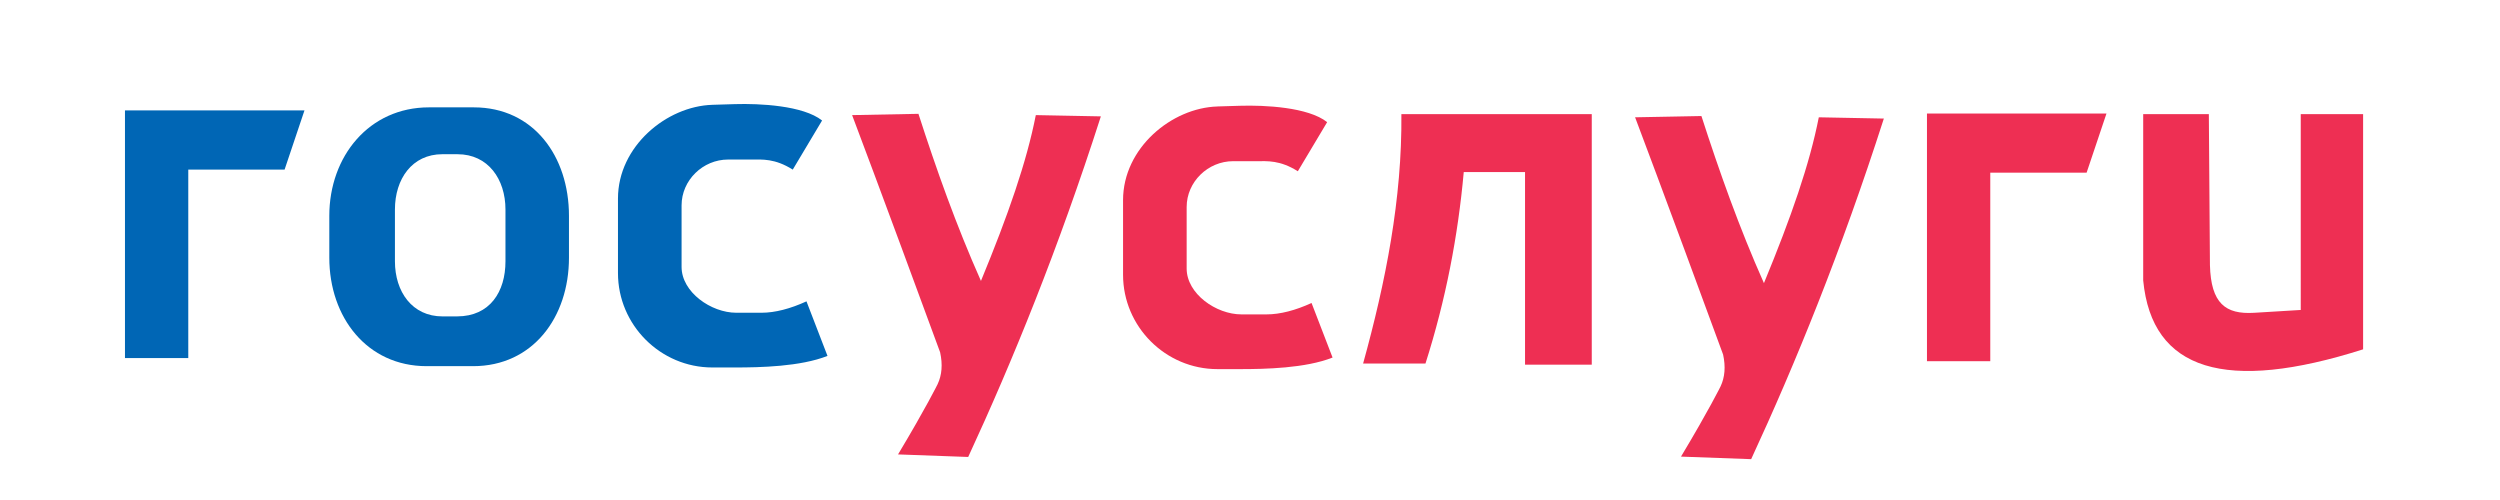 <?xml version="1.0" encoding="UTF-8" standalone="no"?>
<!-- Created with Inkscape (http://www.inkscape.org/) -->

<svg
   width="500"
   height="100"
   viewBox="0 0 132.292 26.458"
   version="1.1"
   id="svg1"
   inkscape:version="1.3.2 (091e20e, 2023-11-25, custom)"
   sodipodi:docname="gos.svg"
   xmlns:inkscape="http://www.inkscape.org/namespaces/inkscape"
   xmlns:sodipodi="http://sodipodi.sourceforge.net/DTD/sodipodi-0.dtd"
   xmlns="http://www.w3.org/2000/svg"
   xmlns:svg="http://www.w3.org/2000/svg">
  <sodipodi:namedview
     id="namedview1"
     pagecolor="#ffffff"
     bordercolor="#111111"
     borderopacity="1"
     inkscape:showpageshadow="0"
     inkscape:pageopacity="0"
     inkscape:pagecheckerboard="1"
     inkscape:deskcolor="#d1d1d1"
     inkscape:document-units="mm"
     inkscape:zoom="0.57103676"
     inkscape:cx="396.64697"
     inkscape:cy="140.97166"
     inkscape:window-width="1600"
     inkscape:window-height="837"
     inkscape:window-x="-8"
     inkscape:window-y="-8"
     inkscape:window-maximized="1"
     inkscape:current-layer="layer1" />
  <defs
     id="defs1" />
  <g
     inkscape:label="Слой 1"
     inkscape:groupmode="layer"
     id="layer1">
    <path
       d="M 9.963,18.949 H 6.613 V 5.842 h 9.499 l -1.052,3.131 H 9.963 Z"
       style="fill:#0066b5;fill-rule:evenodd;stroke-width:0.353"
       id="path11" />
    <path
       d="m 22.696,5.681 h 2.376 c 3.157,0 5.036,2.583 5.036,5.74 v 2.215 c 0,3.157 -1.918,5.74 -5.075,5.74 h -2.454 c -3.157,0 -5.153,-2.583 -5.153,-5.74 v -2.215 c 0,-3.157 2.114,-5.74 5.27,-5.74 z m 0.714,2.48 h 0.805 c 1.609,0 2.533,1.316 2.533,2.925 v 2.743 c 0,1.608 -0.822,2.91 -2.554,2.913 l -0.773,0.001 c -1.608,0.003 -2.522,-1.306 -2.522,-2.915 v -2.743 c 0,-1.609 0.904,-2.925 2.512,-2.925 z"
       style="fill:#0066b5;fill-rule:evenodd;stroke-width:0.353"
       id="path12" />
    <path
       d="m 37.696,5.546 1.194,-0.036 c 1.305,-0.039 3.608,0.07 4.612,0.866 l -1.552,2.599 c -0.951,-0.598 -1.612,-0.533 -2.191,-0.533 l -1.231,1.06e-4 c -1.333,0 -2.461,1.092 -2.461,2.425 v 3.257 c 0,1.334 1.562,2.425 2.895,2.425 h 1.339 c 0.708,0 1.528,-0.214 2.375,-0.603 l 1.112,2.887 c -1.439,0.569 -3.568,0.612 -4.898,0.612 h -1.194 c -2.747,0 -4.995,-2.248 -4.995,-4.995 v -3.945 c 0,-2.761 2.572,-4.885 4.995,-4.959 z"
       style="fill:#0066b5;fill-rule:evenodd;stroke-width:0.353"
       id="path13" />
    <path
       d="m 54.811,6.091 3.443,0.067 C 56.007,13.159 53.576,19.122 51.234,24.181 l -3.713,-0.135 c 1.485,-2.475 2.093,-3.713 2.093,-3.713 0.23,-0.486 0.275,-1.048 0.135,-1.688 C 46.643,10.186 45.091,6.091 45.091,6.091 l 3.51,-0.068 c 0.952,2.948 1.996,5.895 3.308,8.843 1.449,-3.51 2.417,-6.3 2.903,-8.775 z"
       style="fill:#ee2f53;fill-rule:evenodd;stroke-width:0.353"
       id="path14" />
    <path
       d="m 64.423,5.633 1.194,-0.036 c 1.305,-0.039 3.608,0.07 4.612,0.866 l -1.552,2.599 C 67.727,8.464 67.065,8.529 66.486,8.529 l -1.231,7e-5 c -1.333,0 -2.461,1.092 -2.461,2.425 v 3.257 c 0,1.334 1.562,2.425 2.895,2.425 h 1.339 c 0.708,0 1.528,-0.214 2.375,-0.603 l 1.112,2.887 c -1.439,0.569 -3.568,0.612 -4.898,0.612 h -1.194 c -2.747,0 -4.995,-2.248 -4.995,-4.995 v -3.945 c 0,-2.761 2.572,-4.885 4.995,-4.958 z"
       style="fill:#ee2f53;fill-rule:evenodd;stroke-width:0.353"
       id="path15" />
    <path
       d="M 105.319,19.115 H 101.969 V 6.007 h 9.499 l -1.052,3.131 h -5.097 z"
       style="fill:#ee2f53;fill-rule:evenodd;stroke-width:0.353"
       id="path16" />
    <path
       d="m 96.244,6.207 3.443,0.067 C 97.439,13.275 95.009,19.238 92.666,24.297 l -3.713,-0.135 c 1.485,-2.475 2.093,-3.713 2.093,-3.713 0.23,-0.486 0.275,-1.048 0.135,-1.688 C 88.076,10.302 86.524,6.207 86.524,6.207 l 3.51,-0.067 c 0.952,2.948 1.996,5.895 3.308,8.843 1.449,-3.51 2.417,-6.3 2.903,-8.775 z"
       style="fill:#ee2f53;fill-rule:evenodd;stroke-width:0.353"
       id="path17" />
    <path
       d="m 113.411,6.038 h 3.474 l 0.058,7.99 c 0.052,2.029 0.824,2.615 2.333,2.524 l 2.472,-0.15 V 6.038 h 3.3 V 18.485 c -7.254,2.312 -11.176,1.143 -11.637,-3.647 z"
       style="fill:#ee2f53;fill-rule:evenodd;stroke-width:0.353"
       id="path18" />
    <path
       d="M 74.157,6.038 H 84.231 V 19.296 H 80.7 V 9.106 H 77.457 C 77.153,12.483 76.507,15.861 75.431,19.238 h -3.3 c 1.197,-4.335 2.066,-8.711 2.026,-13.2 z"
       style="fill:#ee2f53;fill-rule:evenodd;stroke-width:0.353"
       id="path19" />
  </g>
</svg>
